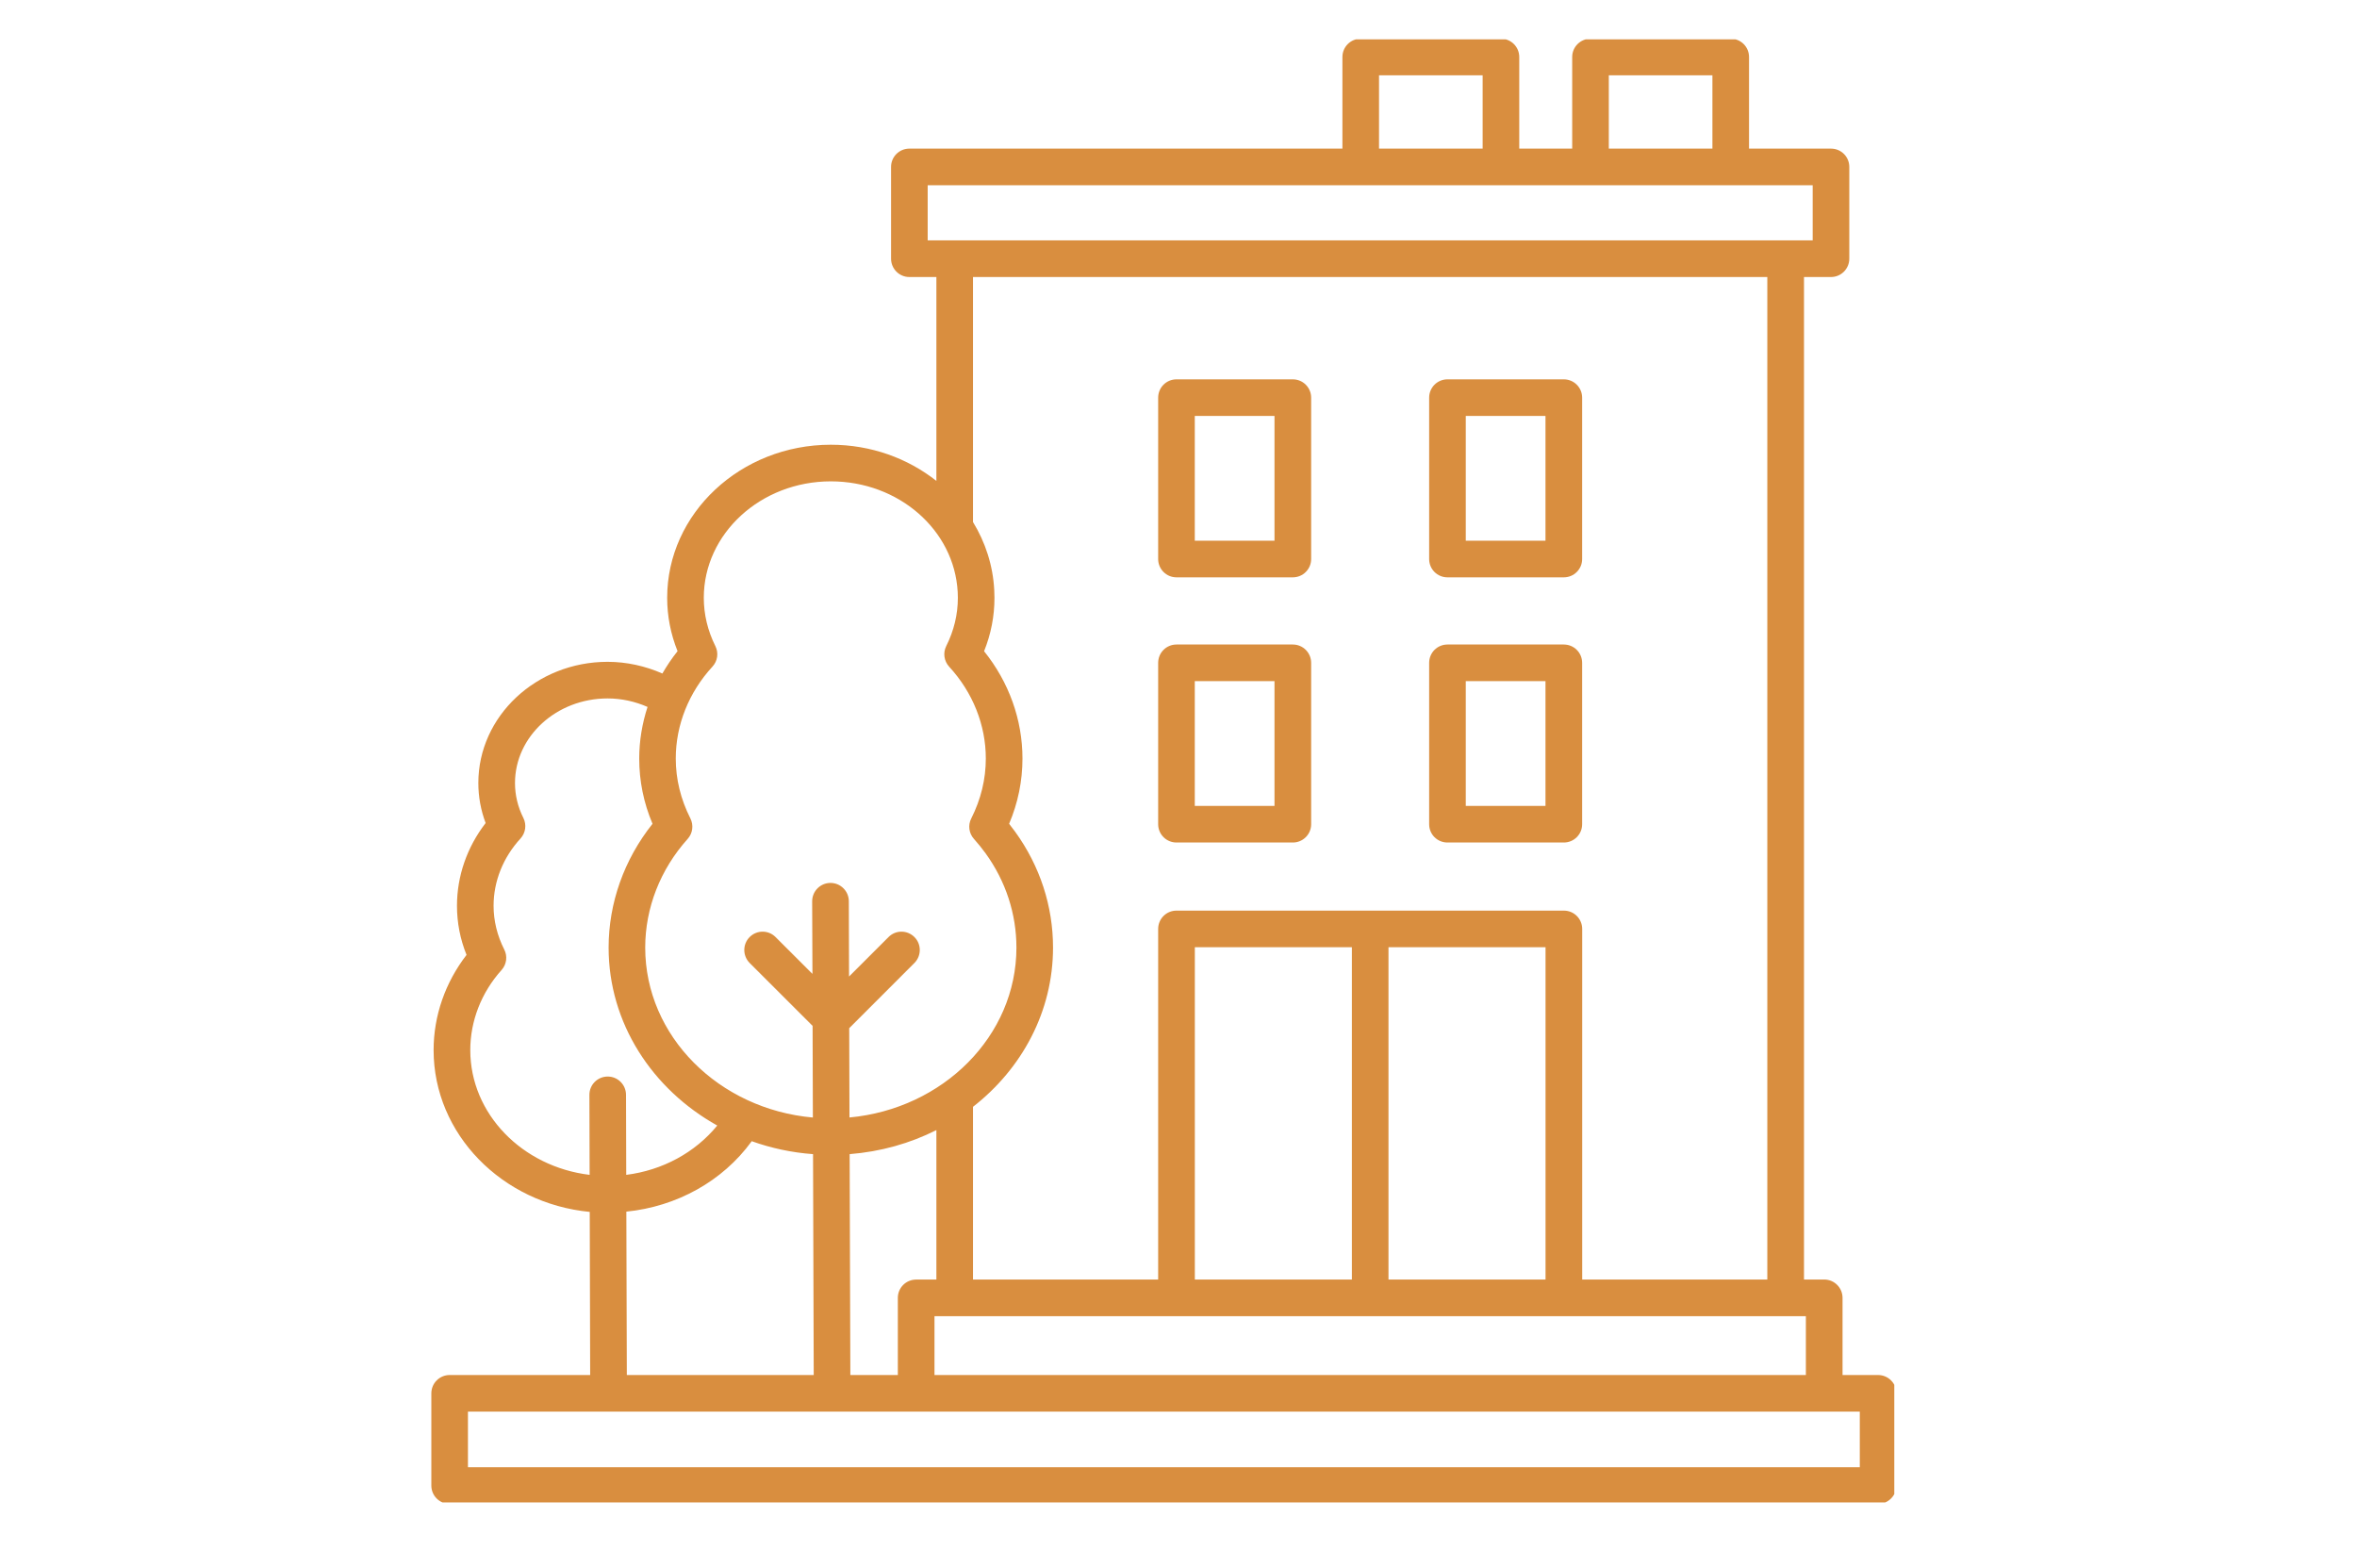 <svg version="1.0" preserveAspectRatio="xMidYMid meet" height="151" viewBox="0 0 170.25 113.25" zoomAndPan="magnify" width="227" xmlns:xlink="http://www.w3.org/1999/xlink" xmlns="http://www.w3.org/2000/svg"><defs><clipPath id="049b537490"><path clip-rule="nonzero" d="M 1.156 1.844 L 106.828 1.844 L 106.828 107.516 L 1.156 107.516 Z M 1.156 1.844"></path></clipPath><clipPath id="3ae20d2ef0"><rect height="108" y="0" width="108" x="0"></rect></clipPath></defs><g transform="matrix(1, 0, 0, 1, 30, 1)"><g clip-path="url(#3ae20d2ef0)"><g clip-path="url(#049b537490)"><path fill-rule="nonzero" fill-opacity="1" d="M 2.48 107.621 L 105.656 107.621 C 106.387 107.621 106.98 107.027 106.98 106.297 L 106.98 99.637 C 106.98 98.902 106.387 98.312 105.656 98.312 L 103.09 98.312 L 103.09 92.738 C 103.09 92.008 102.496 91.414 101.766 91.414 L 100.305 91.414 L 100.305 19.008 L 102.258 19.008 C 102.988 19.008 103.578 18.414 103.578 17.684 L 103.578 11.055 C 103.578 10.324 102.988 9.734 102.258 9.734 L 96.336 9.734 L 96.336 3.117 C 96.336 2.387 95.746 1.797 95.016 1.797 L 84.887 1.797 C 84.156 1.797 83.562 2.387 83.562 3.117 L 83.562 9.734 L 79.738 9.734 L 79.738 3.117 C 79.738 2.387 79.148 1.797 78.418 1.797 L 68.289 1.797 C 67.555 1.797 66.965 2.387 66.965 3.117 L 66.965 9.734 L 35.684 9.734 C 34.953 9.734 34.363 10.324 34.363 11.055 L 34.363 17.684 C 34.363 18.414 34.953 19.008 35.684 19.008 L 37.637 19.008 L 37.637 33.734 C 35.574 32.105 32.918 31.121 30.012 31.121 C 23.496 31.121 18.191 36.082 18.191 42.176 C 18.191 43.5 18.445 44.793 18.941 46.031 C 18.531 46.543 18.168 47.086 17.844 47.645 C 16.609 47.102 15.258 46.801 13.887 46.801 C 8.738 46.801 4.551 50.73 4.551 55.555 C 4.551 56.547 4.73 57.516 5.078 58.445 C 3.738 60.18 3.008 62.27 3.008 64.418 C 3.008 65.637 3.238 66.828 3.699 67.969 C 2.16 69.961 1.32 72.371 1.32 74.844 C 1.32 80.914 6.27 85.922 12.598 86.531 L 12.629 98.312 L 2.48 98.312 C 1.746 98.312 1.156 98.906 1.156 99.637 L 1.156 106.297 C 1.156 107.027 1.746 107.621 2.48 107.621 Z M 100.441 98.312 L 37.5 98.312 L 37.5 94.062 L 100.441 94.062 Z M 31.422 98.312 L 31.371 82.359 C 33.621 82.18 35.746 81.578 37.637 80.621 L 37.637 91.418 L 36.176 91.418 C 35.445 91.418 34.852 92.008 34.852 92.738 L 34.852 98.312 Z M 81.637 91.414 L 70.293 91.414 L 70.293 67.414 L 81.637 67.414 Z M 67.648 91.414 L 56.305 91.414 L 56.305 67.414 L 67.648 67.414 Z M 86.207 4.441 L 93.691 4.441 L 93.691 9.734 L 86.207 9.734 Z M 69.609 4.441 L 77.094 4.441 L 77.094 9.734 L 69.609 9.734 Z M 37.008 12.379 L 100.934 12.379 L 100.934 16.363 L 37.008 16.363 Z M 97.656 19.008 L 97.656 91.414 L 84.285 91.414 L 84.285 66.094 C 84.285 65.359 83.691 64.77 82.961 64.77 L 54.98 64.77 C 54.246 64.77 53.656 65.359 53.656 66.094 L 53.656 91.418 L 40.281 91.418 L 40.281 78.941 C 43.812 76.191 46.062 72.059 46.062 67.441 C 46.062 64.449 45.121 61.559 43.332 59.082 C 43.191 58.887 43.043 58.691 42.891 58.5 C 43.531 56.988 43.855 55.406 43.855 53.785 C 43.855 50.988 42.879 48.266 41.082 46.035 C 41.582 44.793 41.832 43.5 41.832 42.18 C 41.832 41.988 41.828 41.801 41.816 41.617 C 41.723 39.828 41.172 38.164 40.281 36.703 L 40.281 19.008 Z M 30.012 33.766 C 34.91 33.766 38.934 37.273 39.176 41.758 C 39.184 41.898 39.188 42.035 39.188 42.176 C 39.188 43.375 38.906 44.551 38.348 45.664 C 38.102 46.156 38.188 46.746 38.559 47.152 C 40.266 49.008 41.207 51.363 41.207 53.785 C 41.207 55.277 40.852 56.734 40.156 58.113 C 39.906 58.598 39.984 59.188 40.352 59.594 C 40.648 59.926 40.93 60.273 41.188 60.629 C 42.648 62.648 43.418 65.008 43.418 67.441 C 43.418 73.824 38.121 79.086 31.359 79.711 L 31.34 73.262 L 36.051 68.551 C 36.566 68.031 36.566 67.195 36.051 66.68 C 35.531 66.16 34.695 66.16 34.18 66.68 L 31.328 69.531 L 31.312 64.09 C 31.309 63.359 30.715 62.77 29.988 62.77 C 29.988 62.77 29.984 62.77 29.984 62.77 C 29.254 62.773 28.664 63.367 28.664 64.098 L 28.684 69.34 L 26.02 66.68 C 25.504 66.16 24.668 66.16 24.148 66.68 C 23.633 67.195 23.633 68.031 24.148 68.551 L 28.695 73.094 L 28.715 79.715 C 21.93 79.113 16.605 73.84 16.605 67.441 C 16.605 64.582 17.691 61.797 19.672 59.59 C 20.035 59.188 20.113 58.598 19.867 58.109 C 19.168 56.73 18.812 55.277 18.812 53.781 C 18.812 51.359 19.754 49.008 21.461 47.148 C 21.836 46.746 21.918 46.152 21.672 45.664 C 21.117 44.551 20.836 43.375 20.836 42.172 C 20.84 37.539 24.953 33.766 30.012 33.766 Z M 3.969 74.844 C 3.969 72.738 4.77 70.684 6.23 69.059 C 6.594 68.652 6.672 68.066 6.422 67.578 C 5.914 66.57 5.652 65.508 5.652 64.418 C 5.652 62.648 6.344 60.926 7.594 59.566 C 7.965 59.16 8.051 58.57 7.805 58.078 C 7.402 57.277 7.199 56.426 7.199 55.555 C 7.199 52.188 10.199 49.445 13.887 49.445 C 14.891 49.445 15.875 49.664 16.773 50.059 C 16.383 51.258 16.172 52.512 16.172 53.785 C 16.172 55.406 16.492 56.988 17.133 58.5 C 15.082 61.074 13.961 64.219 13.961 67.441 C 13.961 72.902 17.117 77.676 21.809 80.293 C 20.207 82.25 17.848 83.527 15.234 83.855 L 15.219 78.074 C 15.215 77.344 14.625 76.754 13.895 76.754 C 13.895 76.754 13.895 76.754 13.891 76.754 C 13.16 76.758 12.57 77.348 12.574 78.082 L 12.59 83.855 C 7.73 83.27 3.969 79.457 3.969 74.844 Z M 15.242 86.512 C 18.883 86.145 22.191 84.316 24.281 81.449 C 24.289 81.441 24.289 81.43 24.293 81.422 C 25.691 81.922 27.176 82.246 28.727 82.359 L 28.777 98.312 L 15.277 98.312 Z M 3.801 100.957 L 104.336 100.957 L 104.336 104.973 L 3.801 104.973 Z M 3.801 100.957" fill="#d98e3f"></path></g><path fill-rule="nonzero" fill-opacity="1" d="M 74.551 59.852 L 82.957 59.852 C 83.688 59.852 84.281 59.262 84.281 58.531 L 84.281 46.875 C 84.281 46.141 83.688 45.551 82.957 45.551 L 74.551 45.551 C 73.82 45.551 73.23 46.141 73.23 46.875 L 73.23 58.531 C 73.23 59.262 73.82 59.852 74.551 59.852 Z M 75.875 48.195 L 81.633 48.195 L 81.633 57.207 L 75.875 57.207 Z M 75.875 48.195" fill="#d98e3f"></path><path fill-rule="nonzero" fill-opacity="1" d="M 74.551 40.699 L 82.957 40.699 C 83.688 40.699 84.281 40.109 84.281 39.379 L 84.281 27.723 C 84.281 26.988 83.688 26.398 82.957 26.398 L 74.551 26.398 C 73.82 26.398 73.23 26.988 73.23 27.723 L 73.23 39.379 C 73.23 40.109 73.82 40.699 74.551 40.699 Z M 75.875 29.043 L 81.633 29.043 L 81.633 38.055 L 75.875 38.055 Z M 75.875 29.043" fill="#d98e3f"></path><path fill-rule="nonzero" fill-opacity="1" d="M 54.98 59.852 L 63.383 59.852 C 64.113 59.852 64.707 59.262 64.707 58.531 L 64.707 46.875 C 64.707 46.141 64.113 45.551 63.383 45.551 L 54.98 45.551 C 54.246 45.551 53.656 46.141 53.656 46.875 L 53.656 58.531 C 53.656 59.262 54.25 59.852 54.98 59.852 Z M 56.301 48.195 L 62.059 48.195 L 62.059 57.207 L 56.301 57.207 Z M 56.301 48.195" fill="#d98e3f"></path><path fill-rule="nonzero" fill-opacity="1" d="M 54.98 40.699 L 63.383 40.699 C 64.113 40.699 64.707 40.109 64.707 39.379 L 64.707 27.723 C 64.707 26.988 64.113 26.398 63.383 26.398 L 54.98 26.398 C 54.246 26.398 53.656 26.988 53.656 27.723 L 53.656 39.379 C 53.656 40.109 54.25 40.699 54.98 40.699 Z M 56.301 29.043 L 62.059 29.043 L 62.059 38.055 L 56.301 38.055 Z M 56.301 29.043" fill="#d98e3f"></path></g></g></svg>